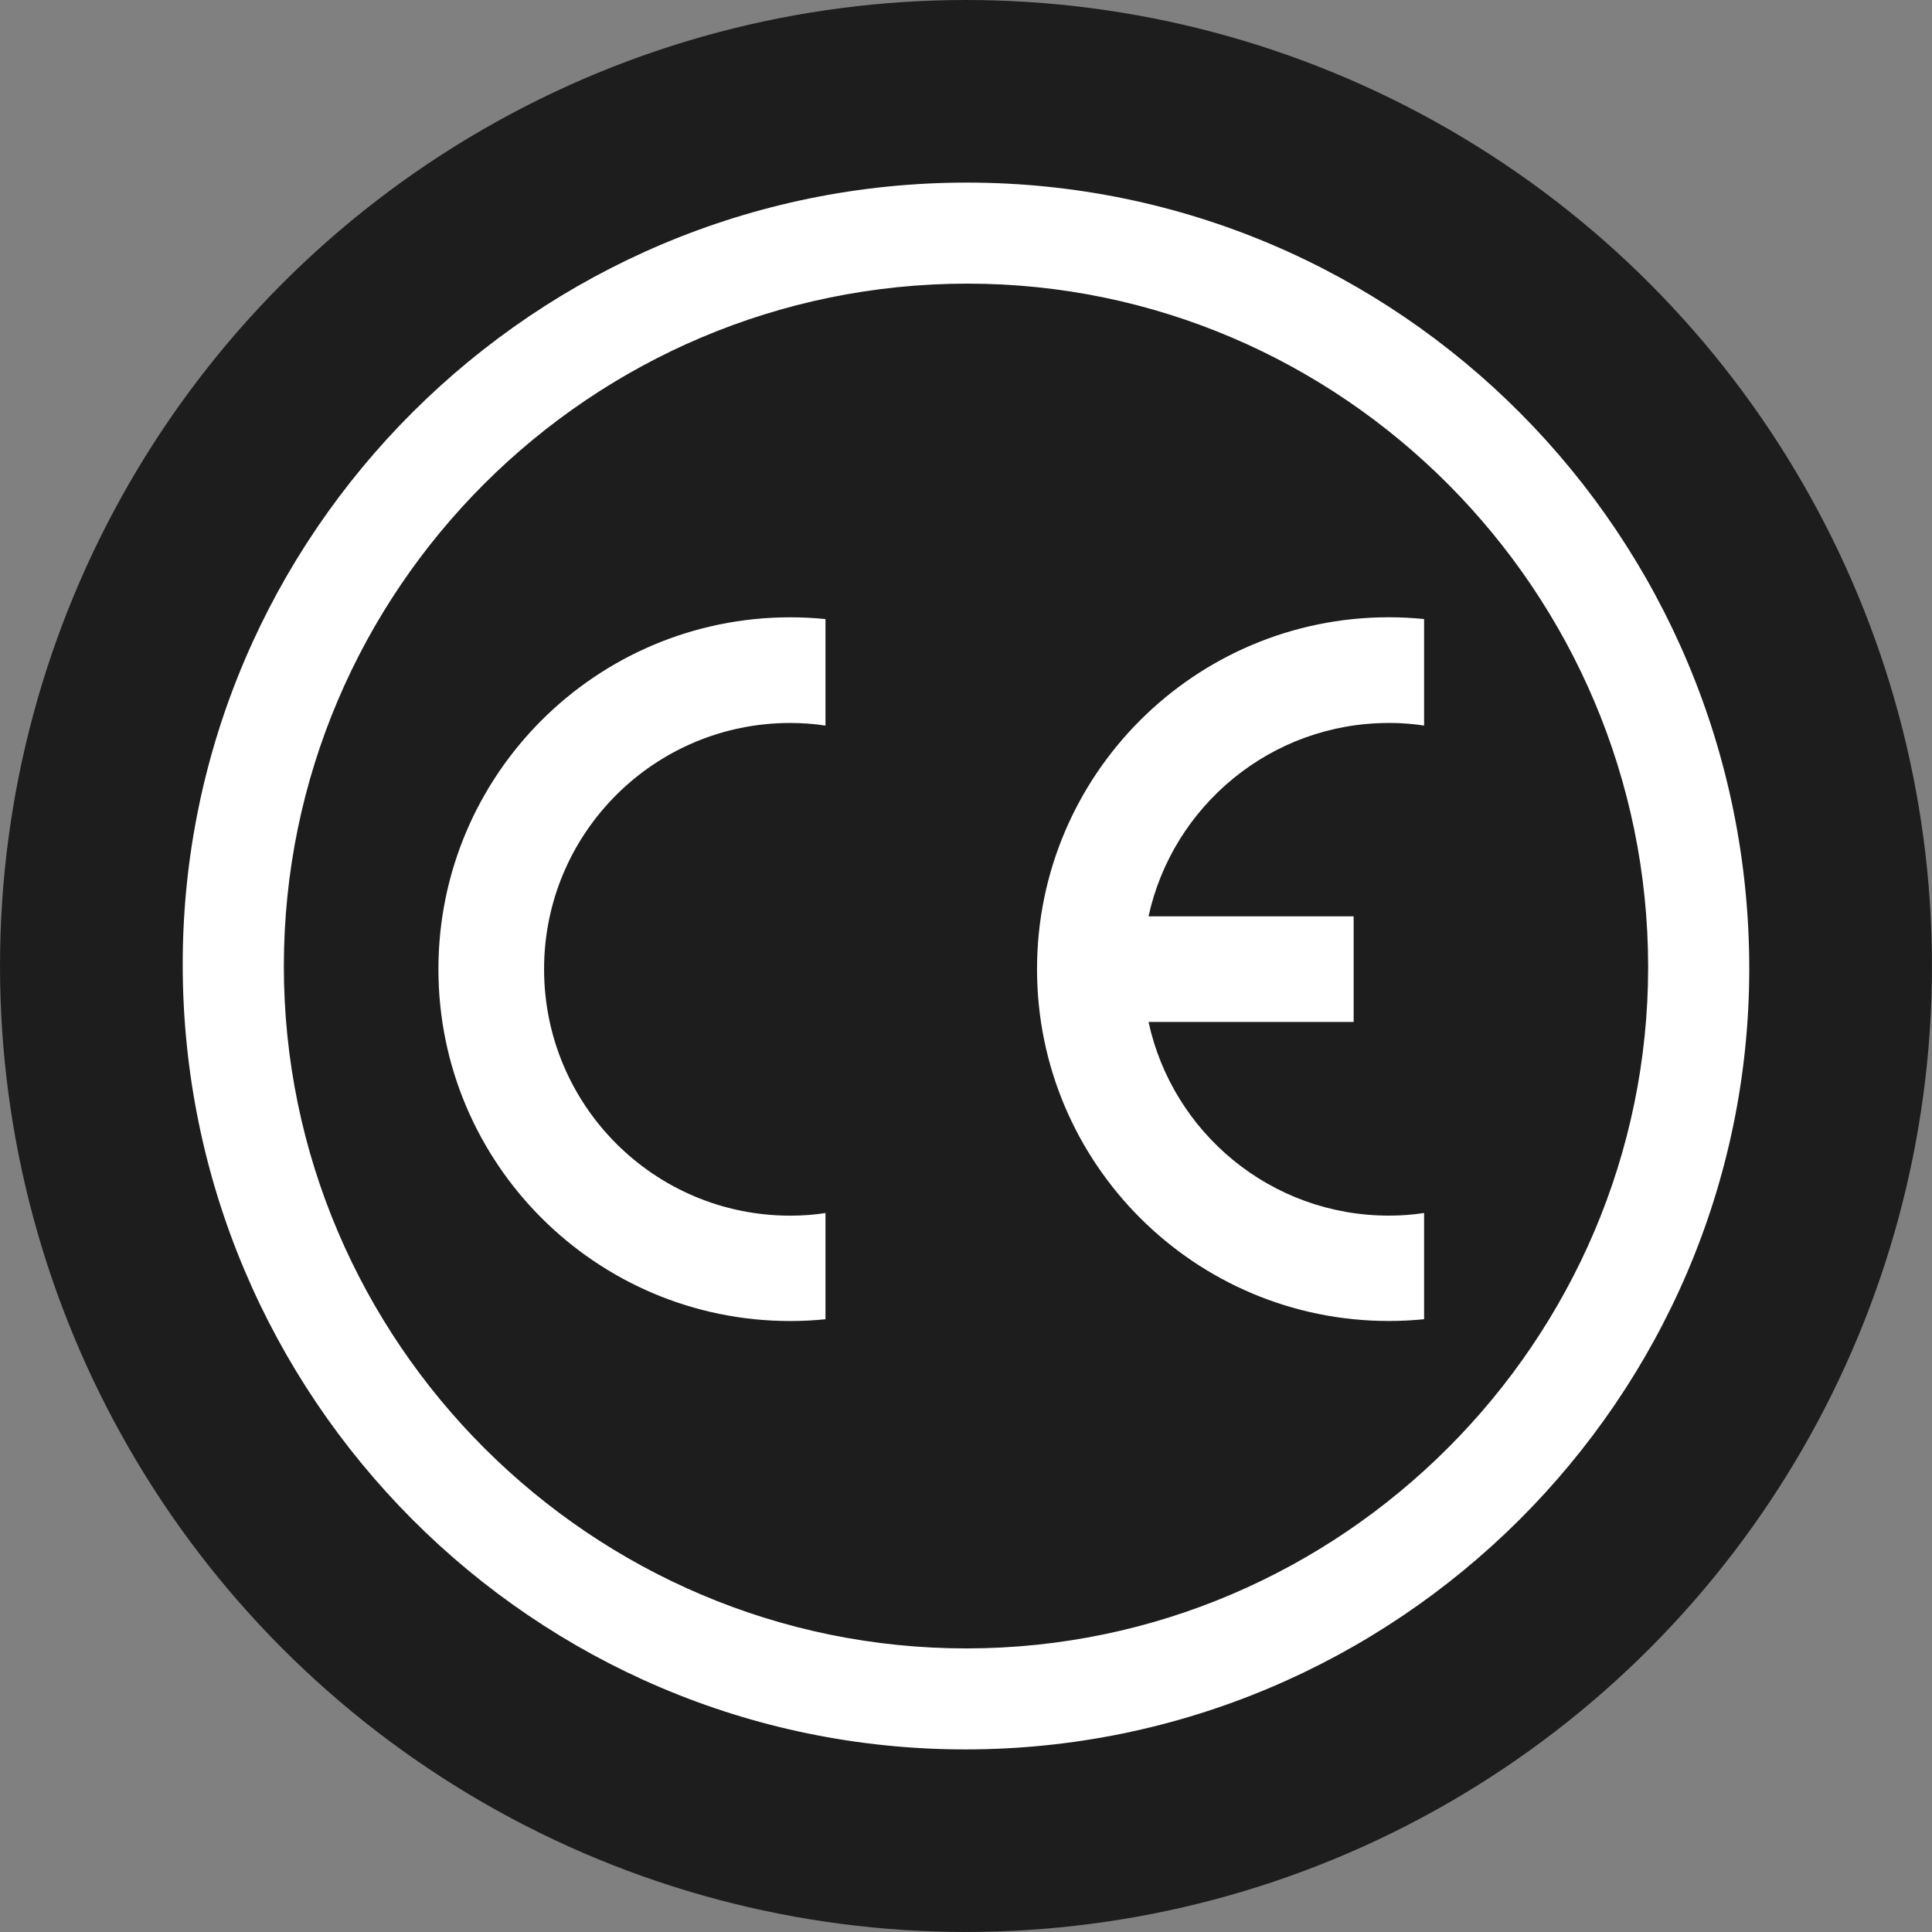 <svg xmlns="http://www.w3.org/2000/svg" id="uuid-32300bb7-00fd-417a-9929-1eb292314b4b" data-name="&#x56FE;&#x5C42; 2" viewBox="0 0 521.85 521.85"><rect x="0" y="0" width="521.85" height="521.85" fill="#808080" stroke="none"/><defs><style>      .uuid-db1995e8-9b7e-471b-bbf9-be1183315df3, .uuid-a9f1967c-32cd-4a6e-862b-ee9c8ef05e3e {        fill: #fff;      }      .uuid-a9f1967c-32cd-4a6e-862b-ee9c8ef05e3e {        fill-rule: evenodd;      }      .uuid-49a82ffc-df6f-4a35-9627-115d7e2a7cfb {        fill: #1d1d1d;      }    </style></defs><g id="uuid-bb6852c0-61cd-4c07-9043-81200b8204e1" data-name="certification-icon04"><circle class="uuid-49a82ffc-df6f-4a35-9627-115d7e2a7cfb" cx="260.92" cy="260.92" r="260.92"></circle><g><path class="uuid-db1995e8-9b7e-471b-bbf9-be1183315df3" d="M260.68,472.53c-116.59-.04-211.34-95.13-211.33-212.08,0-116.29,95.2-211.15,211.84-211.13,116.74,.02,211.4,95.22,211.3,212.5-.1,115.99-95.35,210.75-211.82,210.71Zm184.5-211.37c-.03-101.56-82.76-184.58-183.9-184.55-101.79,.04-184.57,82.68-184.61,184.31-.05,101.49,83.06,184.48,184.61,184.33,101.12-.14,183.93-83.04,183.9-184.1Z"></path><g id="uuid-c70ff619-4f0f-490a-a3d4-dab266ce694a" data-name="Untitled"><path class="uuid-a9f1967c-32cd-4a6e-862b-ee9c8ef05e3e" d="M375.15,195.27c3.25,0,6.42,.24,9.51,.71v-28.77c-3.17-.32-6.34-.48-9.51-.48-52.47,0-95.04,42.56-95.04,95.04s42.56,95.04,95.04,95.04c3.17,0,6.34-.16,9.51-.48v-28.69c-3.09,.48-6.26,.71-9.51,.71-31.86,0-58.42-22.35-64.92-52.31h55.4v-28.53h-55.4c6.5-29.8,33.05-52.23,64.92-52.23M118.42,261.78c0,52.47,42.56,95.04,95.04,95.04,3.17,0,6.34-.16,9.51-.48v-28.69c-3.09,.48-6.26,.71-9.51,.71-36.78,0-66.5-29.8-66.5-66.58s29.8-66.5,66.5-66.5c3.25,0,6.42,.24,9.51,.71v-28.77c-3.17-.32-6.26-.48-9.51-.48-52.47,0-95.04,42.56-95.04,95.04"></path></g></g></g></svg>